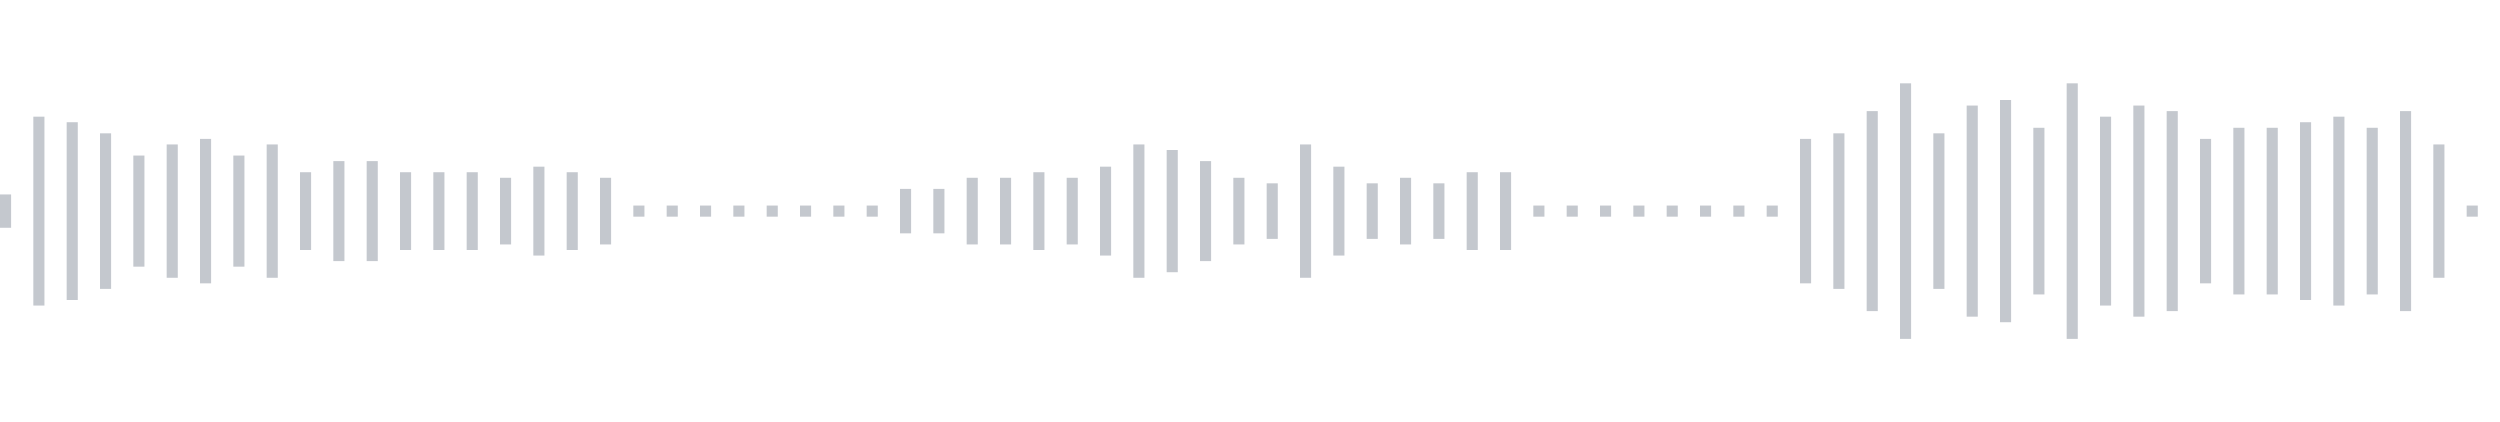 <svg xmlns="http://www.w3.org/2000/svg" xmlns:xlink="http://www.w3/org/1999/xlink" viewBox="0 0 225 38" preserveAspectRatio="none" width="100%" height="100%" fill="#C4C8CE"><g id="waveform-6e59e767-ea2d-44e6-b79d-78d8dac894cc"><rect x="0" y="17.5" width="1" height="3"/><rect x="3" y="10.5" width="1" height="17"/><rect x="6" y="11.0" width="1" height="16"/><rect x="9" y="12.0" width="1" height="14"/><rect x="12" y="14.0" width="1" height="10"/><rect x="15" y="13.0" width="1" height="12"/><rect x="18" y="12.5" width="1" height="13"/><rect x="21" y="14.0" width="1" height="10"/><rect x="24" y="13.0" width="1" height="12"/><rect x="27" y="15.5" width="1" height="7"/><rect x="30" y="14.5" width="1" height="9"/><rect x="33" y="14.5" width="1" height="9"/><rect x="36" y="15.5" width="1" height="7"/><rect x="39" y="15.5" width="1" height="7"/><rect x="42" y="15.5" width="1" height="7"/><rect x="45" y="16.0" width="1" height="6"/><rect x="48" y="15.0" width="1" height="8"/><rect x="51" y="15.5" width="1" height="7"/><rect x="54" y="16.0" width="1" height="6"/><rect x="57" y="18.5" width="1" height="1"/><rect x="60" y="18.5" width="1" height="1"/><rect x="63" y="18.5" width="1" height="1"/><rect x="66" y="18.5" width="1" height="1"/><rect x="69" y="18.5" width="1" height="1"/><rect x="72" y="18.5" width="1" height="1"/><rect x="75" y="18.5" width="1" height="1"/><rect x="78" y="18.5" width="1" height="1"/><rect x="81" y="17.0" width="1" height="4"/><rect x="84" y="17.0" width="1" height="4"/><rect x="87" y="16.0" width="1" height="6"/><rect x="90" y="16.0" width="1" height="6"/><rect x="93" y="15.5" width="1" height="7"/><rect x="96" y="16.0" width="1" height="6"/><rect x="99" y="15.0" width="1" height="8"/><rect x="102" y="13.0" width="1" height="12"/><rect x="105" y="13.5" width="1" height="11"/><rect x="108" y="14.5" width="1" height="9"/><rect x="111" y="16.0" width="1" height="6"/><rect x="114" y="16.5" width="1" height="5"/><rect x="117" y="13.0" width="1" height="12"/><rect x="120" y="15.0" width="1" height="8"/><rect x="123" y="16.5" width="1" height="5"/><rect x="126" y="16.0" width="1" height="6"/><rect x="129" y="16.5" width="1" height="5"/><rect x="132" y="15.5" width="1" height="7"/><rect x="135" y="15.5" width="1" height="7"/><rect x="138" y="18.5" width="1" height="1"/><rect x="141" y="18.5" width="1" height="1"/><rect x="144" y="18.5" width="1" height="1"/><rect x="147" y="18.5" width="1" height="1"/><rect x="150" y="18.5" width="1" height="1"/><rect x="153" y="18.5" width="1" height="1"/><rect x="156" y="18.5" width="1" height="1"/><rect x="159" y="18.5" width="1" height="1"/><rect x="162" y="12.5" width="1" height="13"/><rect x="165" y="12.0" width="1" height="14"/><rect x="168" y="10.0" width="1" height="18"/><rect x="171" y="7.5" width="1" height="23"/><rect x="174" y="12.0" width="1" height="14"/><rect x="177" y="9.5" width="1" height="19"/><rect x="180" y="9.0" width="1" height="20"/><rect x="183" y="11.5" width="1" height="15"/><rect x="186" y="7.5" width="1" height="23"/><rect x="189" y="10.5" width="1" height="17"/><rect x="192" y="9.5" width="1" height="19"/><rect x="195" y="10.0" width="1" height="18"/><rect x="198" y="12.5" width="1" height="13"/><rect x="201" y="11.5" width="1" height="15"/><rect x="204" y="11.5" width="1" height="15"/><rect x="207" y="11.0" width="1" height="16"/><rect x="210" y="10.5" width="1" height="17"/><rect x="213" y="11.5" width="1" height="15"/><rect x="216" y="10.0" width="1" height="18"/><rect x="219" y="13.0" width="1" height="12"/><rect x="222" y="18.5" width="1" height="1"/></g></svg>

